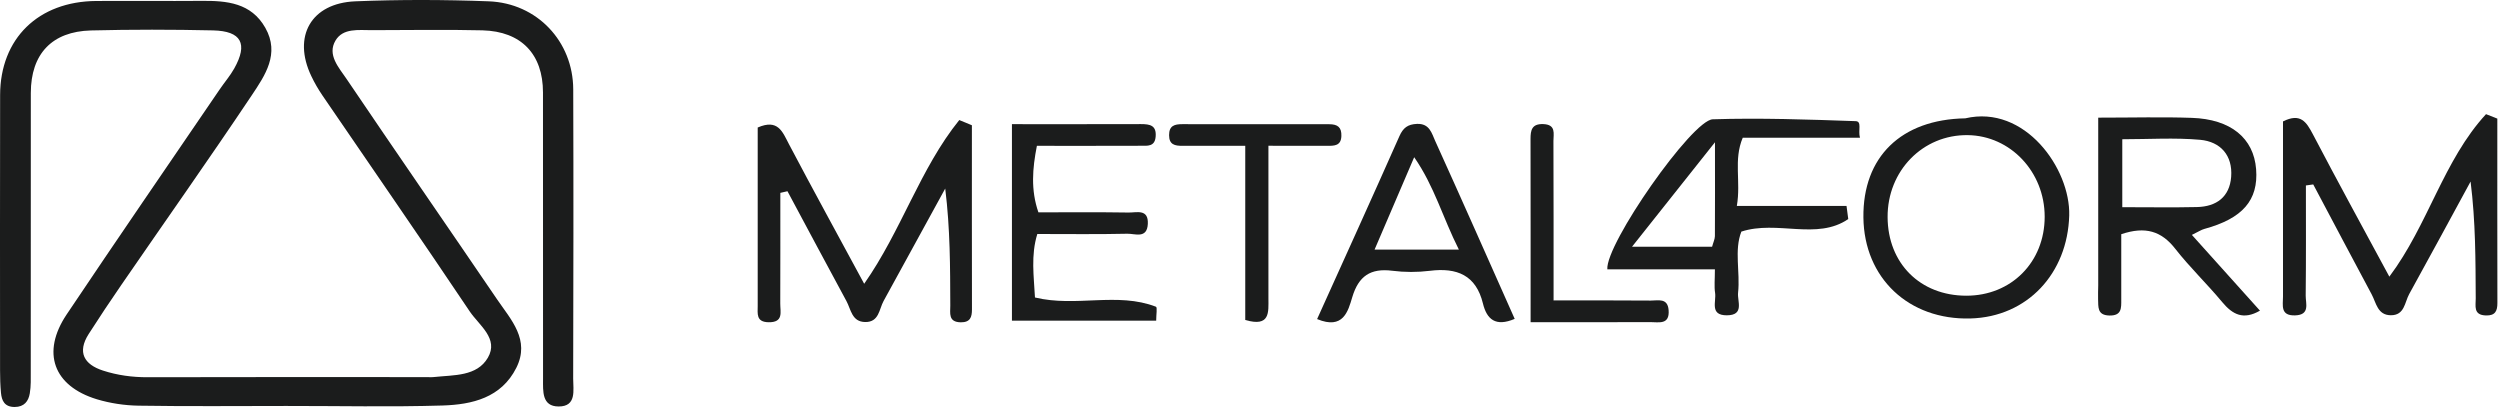 <svg xmlns="http://www.w3.org/2000/svg" width="305" height="50" viewBox="0 0 305 50" fill="none"><path d="M34.922 49.527C28.918 49.527 22.913 49.59 16.909 49.492C15.206 49.465 13.448 49.202 11.814 48.71C6.512 47.096 5.025 43.008 8.124 38.374C14.289 29.174 20.571 20.043 26.812 10.892C27.389 10.04 28.077 9.25 28.577 8.356C30.266 5.343 29.467 3.791 25.999 3.708C21.037 3.597 16.061 3.59 11.099 3.715C6.331 3.84 3.767 6.583 3.76 11.335C3.746 22.648 3.76 33.954 3.753 45.26C3.753 46.174 3.788 47.096 3.635 47.989C3.475 48.945 2.961 49.645 1.793 49.652C0.563 49.652 0.208 48.897 0.118 47.92C0.035 47.012 0.007 46.098 0.007 45.184C0 33.989 -0.007 22.794 0.014 11.599C0.028 4.692 4.677 0.161 11.759 0.12C16.033 0.092 20.307 0.14 24.581 0.106C27.68 0.078 30.641 0.341 32.371 3.396C34.164 6.569 32.33 9.202 30.724 11.612C25.519 19.392 20.112 27.04 14.803 34.758C13.441 36.739 12.106 38.734 10.814 40.757C9.403 42.974 10.251 44.463 12.565 45.211C14.316 45.779 16.13 46.029 18.007 46.022C29.328 45.987 40.642 46.008 51.963 46.008C52.31 46.008 52.658 46.036 52.998 45.994C55.382 45.738 58.183 45.932 59.517 43.646C60.886 41.304 58.44 39.683 57.307 37.993C51.393 29.174 45.34 20.438 39.349 11.661C38.835 10.906 38.369 10.109 37.98 9.285C35.666 4.449 37.945 0.383 43.345 0.161C48.766 -0.061 54.207 -0.047 59.628 0.161C65.528 0.383 69.914 5.059 69.934 10.892C69.976 22.655 69.955 34.425 69.927 46.188C69.927 47.594 70.372 49.596 68.155 49.59C66.091 49.59 66.251 47.712 66.251 46.23C66.251 34.577 66.258 22.925 66.244 11.28C66.244 6.611 63.603 3.826 58.864 3.701C54.36 3.59 49.857 3.68 45.353 3.68C43.741 3.68 41.851 3.403 40.934 4.941C39.891 6.687 41.343 8.246 42.261 9.603C48.342 18.602 54.527 27.532 60.636 36.51C62.345 39.018 64.701 41.456 62.992 44.872C61.157 48.53 57.599 49.361 53.985 49.472C47.633 49.666 41.274 49.52 34.922 49.527Z" fill="#1B1C1C"></path><path d="M281.32 22.626C281.32 27.109 281.345 31.584 281.295 36.068C281.286 37.021 281.864 38.427 279.99 38.477C278.175 38.527 278.526 37.247 278.526 36.185C278.518 29.033 278.526 21.89 278.526 14.813C280.667 13.743 281.378 14.88 282.165 16.369C285.159 22.091 288.262 27.753 291.5 33.751C296.242 27.436 298.091 19.573 303.294 13.927C303.754 14.111 304.214 14.287 304.674 14.471C304.674 21.974 304.665 29.468 304.682 36.971C304.682 37.95 304.414 38.519 303.285 38.485C301.713 38.443 302.047 37.306 302.039 36.419C302.014 31.752 302.03 27.093 301.411 22.149C298.919 26.725 296.443 31.317 293.917 35.884C293.365 36.888 293.365 38.468 291.684 38.46C290.052 38.452 289.902 36.954 289.35 35.926C286.958 31.459 284.59 26.976 282.215 22.5C281.914 22.534 281.621 22.584 281.32 22.626Z" fill="#1B1C1C"></path><path d="M95.201 23.529C95.201 28.03 95.209 32.521 95.192 37.021C95.184 38.042 95.635 39.347 93.762 39.313C92.223 39.288 92.44 38.259 92.44 37.322C92.432 30.037 92.44 22.76 92.44 15.558C94.924 14.471 95.46 16.077 96.254 17.591C99.199 23.178 102.235 28.707 105.43 34.621C109.972 28.147 112.247 20.568 117.032 14.646C117.542 14.855 118.061 15.073 118.571 15.282C118.571 22.777 118.563 30.263 118.579 37.758C118.579 38.703 118.362 39.33 117.216 39.322C115.652 39.297 115.945 38.184 115.936 37.281C115.919 32.613 115.928 27.946 115.317 23.003C112.816 27.578 110.315 32.153 107.798 36.72C107.245 37.724 107.254 39.305 105.564 39.288C103.916 39.272 103.824 37.749 103.264 36.729C100.847 32.27 98.463 27.795 96.07 23.329C95.786 23.396 95.493 23.462 95.201 23.529Z" fill="#1B1C1C"></path><path d="M226.917 16.804C222.057 16.804 217.373 16.804 212.614 16.804C211.468 19.531 212.413 22.116 211.894 25.127C216.578 25.127 220.928 25.127 225.277 25.127C225.344 25.662 225.42 26.189 225.487 26.725C221.664 29.351 216.813 26.833 212.446 28.255C211.551 30.547 212.321 33.174 212.045 35.717C211.936 36.737 212.856 38.46 210.673 38.468C208.548 38.468 209.402 36.787 209.243 35.742C209.117 34.947 209.218 34.111 209.218 32.856C204.776 32.856 200.418 32.856 196.094 32.856C195.851 29.778 206.432 14.63 208.958 14.554C214.763 14.37 220.577 14.579 226.382 14.78C227.193 14.797 226.658 15.918 226.917 16.804ZM209.226 17.356C205.437 22.124 202.384 25.972 199.105 30.104C202.844 30.104 205.847 30.104 208.875 30.104C209.017 29.569 209.209 29.192 209.218 28.816C209.243 25.411 209.226 22.015 209.226 17.356Z" fill="#1B1C1C"></path><path d="M239.765 14.437C247.033 12.731 252.604 20.585 252.445 26.29C252.245 33.349 247.351 38.661 240.4 38.853C232.864 39.062 227.419 33.918 227.335 26.532C227.251 19.138 231.944 14.571 239.765 14.437ZM239.882 36.076C245.377 36.085 249.451 31.978 249.451 26.44C249.451 20.978 245.277 16.553 240.066 16.486C234.587 16.411 230.254 20.844 230.288 26.491C230.313 32.128 234.261 36.068 239.882 36.076Z" fill="#1B1C1C"></path><path d="M255.983 14.353C260.208 14.353 263.813 14.253 267.401 14.379C272.16 14.537 274.954 16.854 275.247 20.644C275.54 24.424 273.599 26.658 268.932 27.929C268.555 28.029 268.212 28.272 267.409 28.657C270.245 31.819 272.947 34.83 275.715 37.9C273.683 39.071 272.378 38.376 271.115 36.862C269.266 34.637 267.159 32.622 265.377 30.346C263.696 28.197 261.747 27.578 258.794 28.573C258.794 31.166 258.794 33.876 258.794 36.586C258.794 37.573 258.861 38.527 257.347 38.493C255.833 38.46 256.009 37.431 255.967 36.494C255.942 35.942 255.983 35.39 255.983 34.846C255.983 28.138 255.983 21.43 255.983 14.353ZM258.919 25.277C262.223 25.277 265.126 25.328 268.02 25.261C270.412 25.211 272.01 24.023 272.202 21.58C272.403 18.962 270.906 17.281 268.413 17.055C265.302 16.779 262.148 16.988 258.919 16.988C258.919 19.899 258.919 22.333 258.919 25.277Z" fill="#1B1C1C"></path><path d="M184.793 38.903C182.459 39.899 181.389 38.954 180.92 37.03C180.076 33.567 177.75 32.622 174.429 33.04C172.924 33.224 171.36 33.224 169.854 33.032C167.211 32.697 165.747 33.676 164.978 36.252C164.459 37.983 163.882 40.25 160.687 38.928C164.041 31.501 167.42 24.073 170.724 16.62C171.176 15.6 171.736 15.165 172.865 15.115C174.413 15.048 174.672 16.269 175.09 17.189C178.319 24.307 181.481 31.459 184.793 38.903ZM177.984 30.455C175.985 26.482 175.007 22.752 172.531 19.18C170.791 23.245 169.277 26.767 167.696 30.455C171.335 30.455 174.346 30.455 177.984 30.455Z" fill="#1B1C1C"></path><path d="M126.685 25.905C130.474 25.905 134.079 25.871 137.684 25.93C138.663 25.947 140.126 25.445 140.034 27.319C139.942 29.175 138.454 28.489 137.533 28.515C133.928 28.598 130.323 28.548 126.551 28.548C125.748 31.174 126.133 33.692 126.266 36.294C131.285 37.507 136.321 35.599 141.03 37.423C141.205 37.49 141.055 38.41 141.055 39.121C135.158 39.121 129.395 39.121 123.456 39.121C123.456 31.174 123.456 23.387 123.456 15.148C128.742 15.148 133.97 15.156 139.198 15.14C140.294 15.14 141.113 15.29 140.988 16.687C140.879 17.908 139.993 17.783 139.19 17.783C135.032 17.8 130.867 17.791 126.501 17.791C125.957 20.56 125.739 23.161 126.685 25.905Z" fill="#1B1C1C"></path><path d="M154.748 17.783C154.748 24.299 154.748 30.355 154.748 36.402C154.748 38.059 154.999 39.941 151.921 39.037C151.921 32.162 151.921 25.194 151.921 17.791C149.152 17.791 146.693 17.783 144.242 17.791C143.339 17.791 142.628 17.657 142.628 16.486C142.628 15.324 143.305 15.148 144.234 15.148C150.214 15.156 156.195 15.165 162.175 15.156C163.204 15.156 163.689 15.541 163.648 16.604C163.606 17.8 162.778 17.791 161.933 17.791C159.708 17.783 157.491 17.783 154.748 17.783Z" fill="#1B1C1C"></path><path d="M189.536 36.653C193.927 36.653 197.666 36.637 201.405 36.67C202.283 36.678 203.454 36.31 203.571 37.833C203.714 39.681 202.342 39.288 201.321 39.297C196.621 39.322 191.92 39.305 186.734 39.305C186.734 31.718 186.742 24.332 186.725 16.955C186.725 15.884 186.876 15.09 188.281 15.14C189.862 15.198 189.519 16.319 189.519 17.198C189.544 23.513 189.536 29.82 189.536 36.653Z" fill="#1B1C1C"></path></svg>